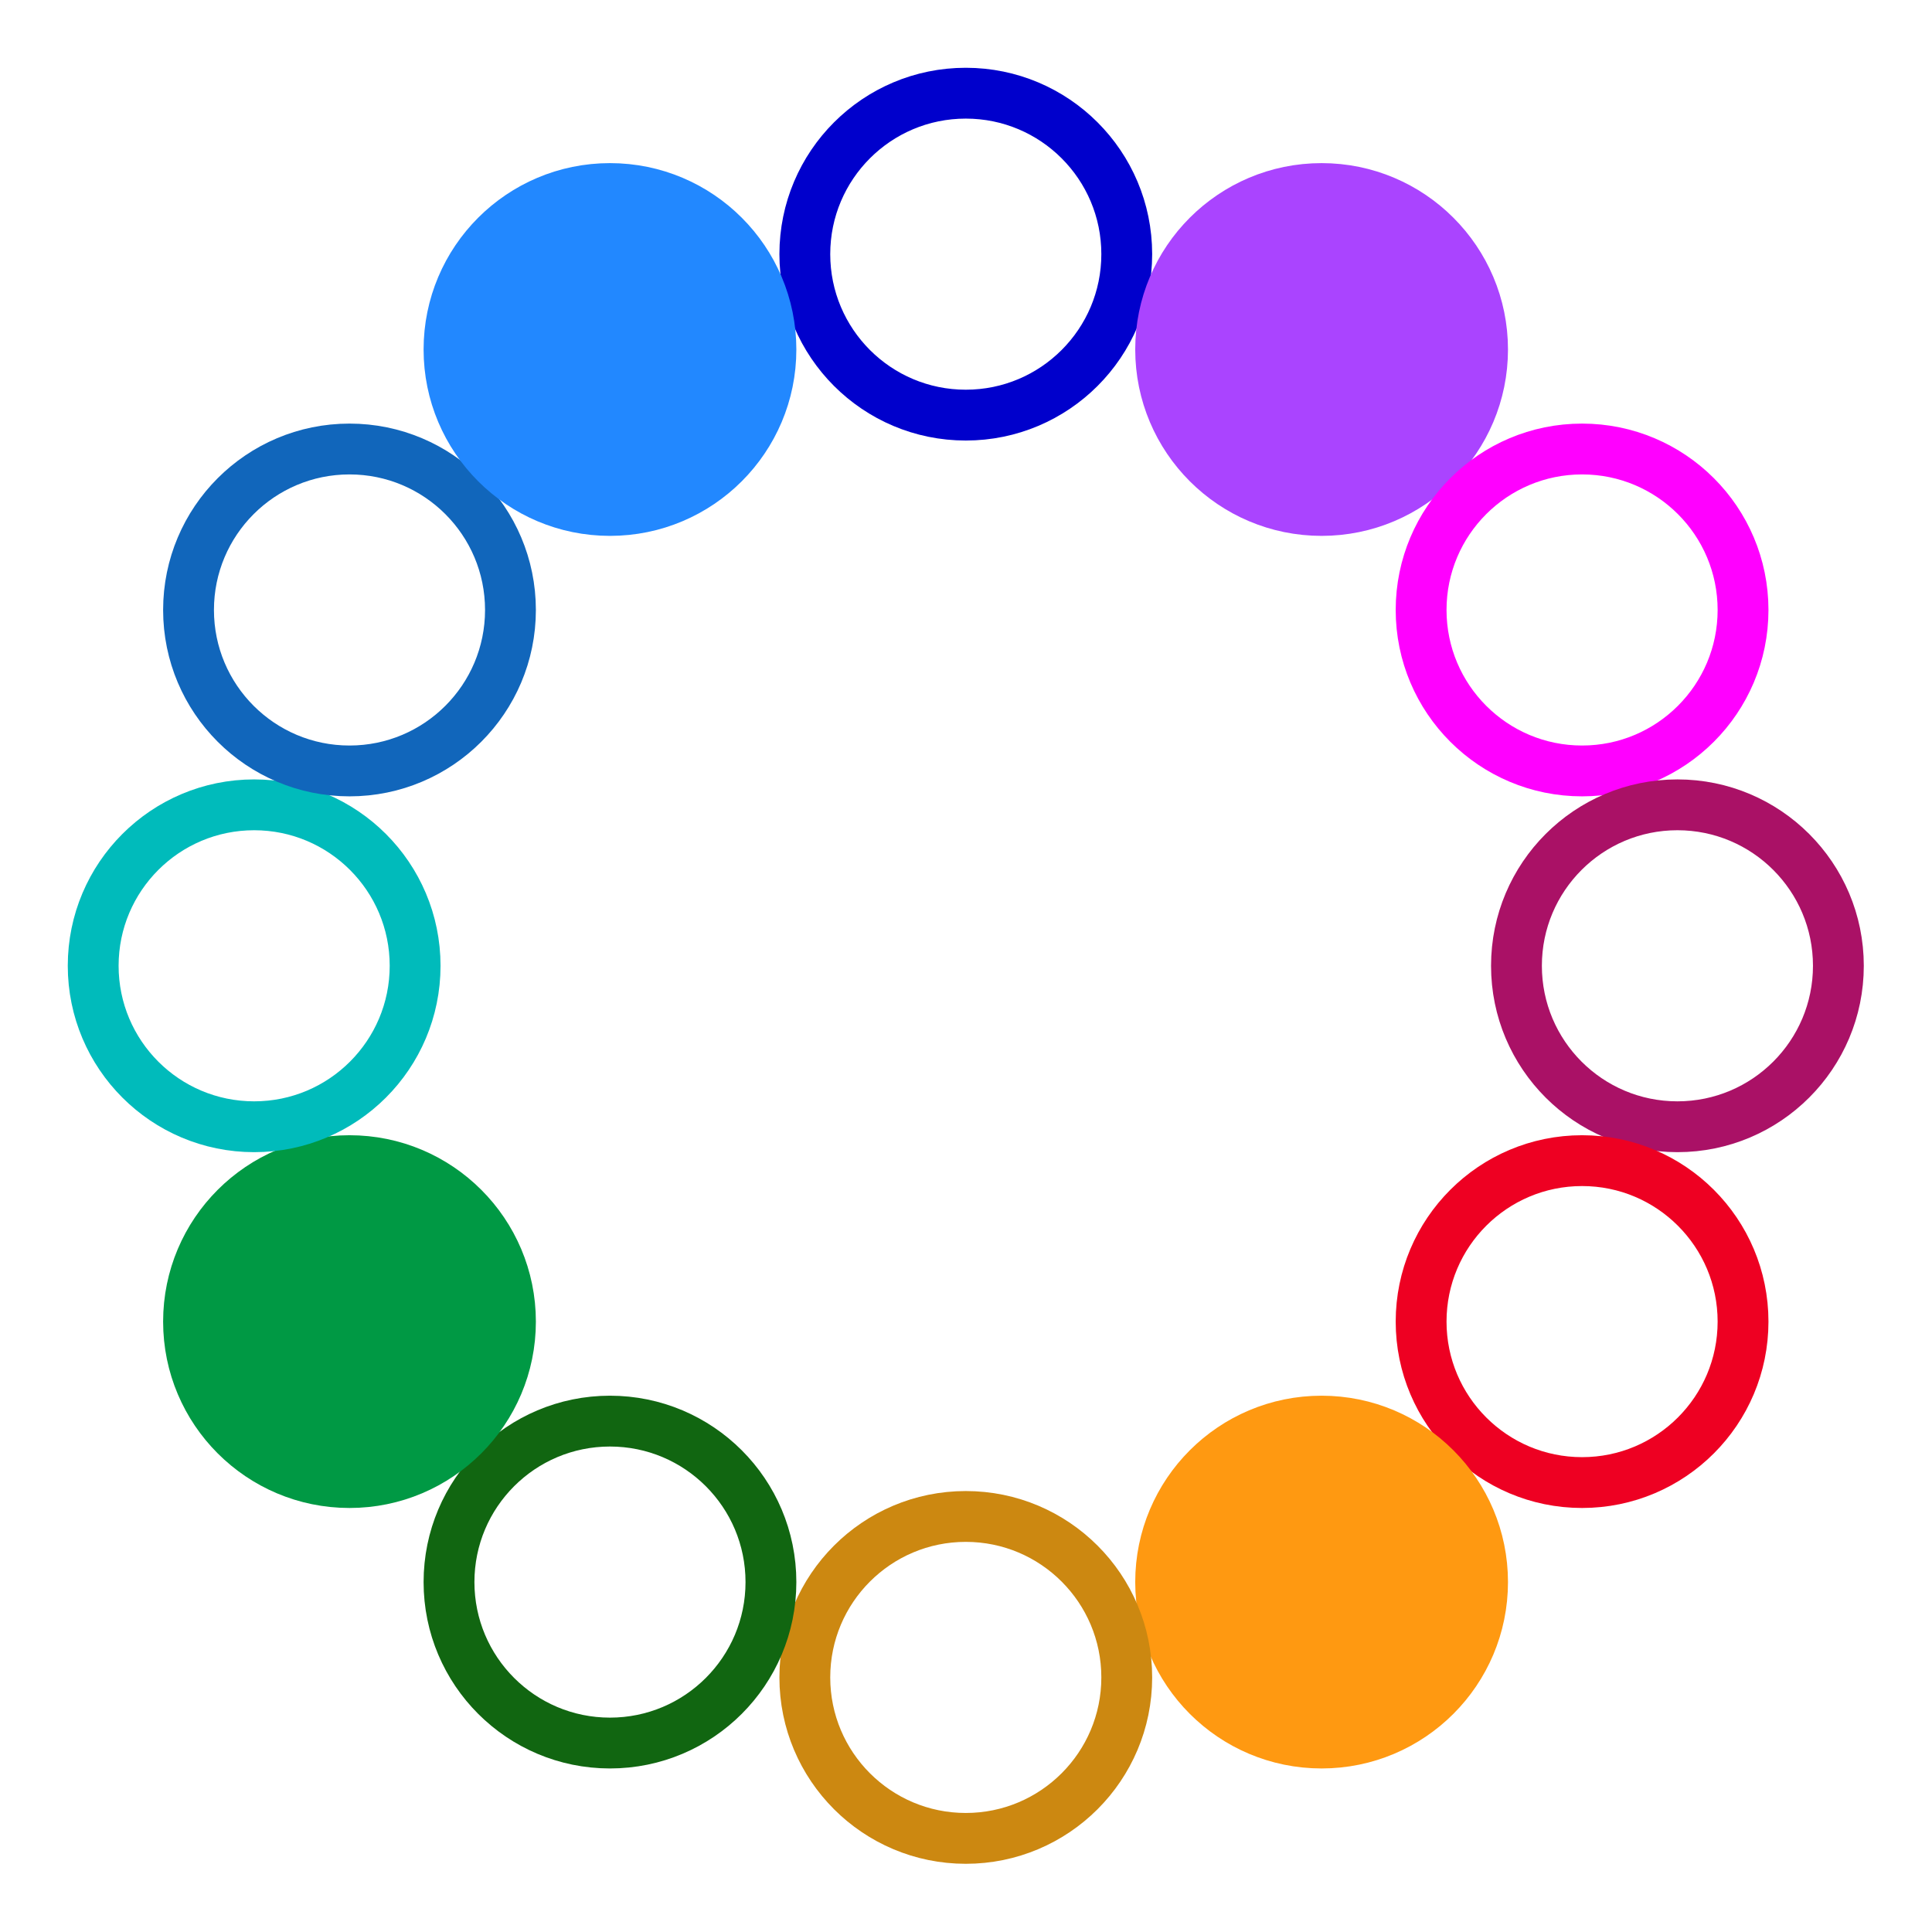 <svg version="1.1" xmlns="http://www.w3.org/2000/svg" xmlns:xlink="http://www.w3.org/1999/xlink" x="0px" y="0px" width="100" height="100" xml:space="preserve" viewBox="0 0 100 100">
  <rect x="0" y="0" width="100" height="100" style="fill: white"/>
  <circle transform="scale(0.877),translate(7,7)" cx="50" cy="8" r="9.5" stroke="#00c" stroke-width="3" fill="white"/>
  <circle transform="scale(0.877),translate(7,7)" cx="71" cy="13.627" r="9.5" stroke="#a4f" stroke-width="3" fill="#a4f"/>
  <circle transform="scale(0.877),translate(7,7)" cx="86.373" cy="29" r="9.5" stroke="#f0f" stroke-width="3" fill="white"/>
  <circle transform="scale(0.877),translate(7,7)" cx="92" cy="50" r="9.5" stroke="#a16" stroke-width="3" fill="white"/>
  <circle transform="scale(0.877),translate(7,7)" cx="86.373" cy="71" r="9.5" stroke="#e02" stroke-width="3" fill="white"/>
  <circle transform="scale(0.877),translate(7,7)" cx="71" cy="86.373" r="9.5" stroke="#f91" stroke-width="3" fill="#f91"/>
  <circle transform="scale(0.877),translate(7,7)" cx="50" cy="92" r="9.5" stroke="#c81" stroke-width="3" fill="white"/>
  <circle transform="scale(0.877),translate(7,7)" cx="29" cy="86.373" r="9.5" stroke="#161" stroke-width="3" fill="white"/>
  <circle transform="scale(0.877),translate(7,7)" cx="13.627" cy="71" r="9.5" stroke="#094" stroke-width="3" fill="#094"/>
  <circle transform="scale(0.877),translate(7,7)" cx="8" cy="50" r="9.5" stroke="#0bb" stroke-width="3" fill="white"/>
  <circle transform="scale(0.877),translate(7,7)" cx="13.627" cy="29" r="9.5" stroke="#16b" stroke-width="3" fill="white"/>
  <circle transform="scale(0.877),translate(7,7)" cx="29" cy="13.627" r="9.5" stroke="#28f" stroke-width="3" fill="#28f"/>

</svg>